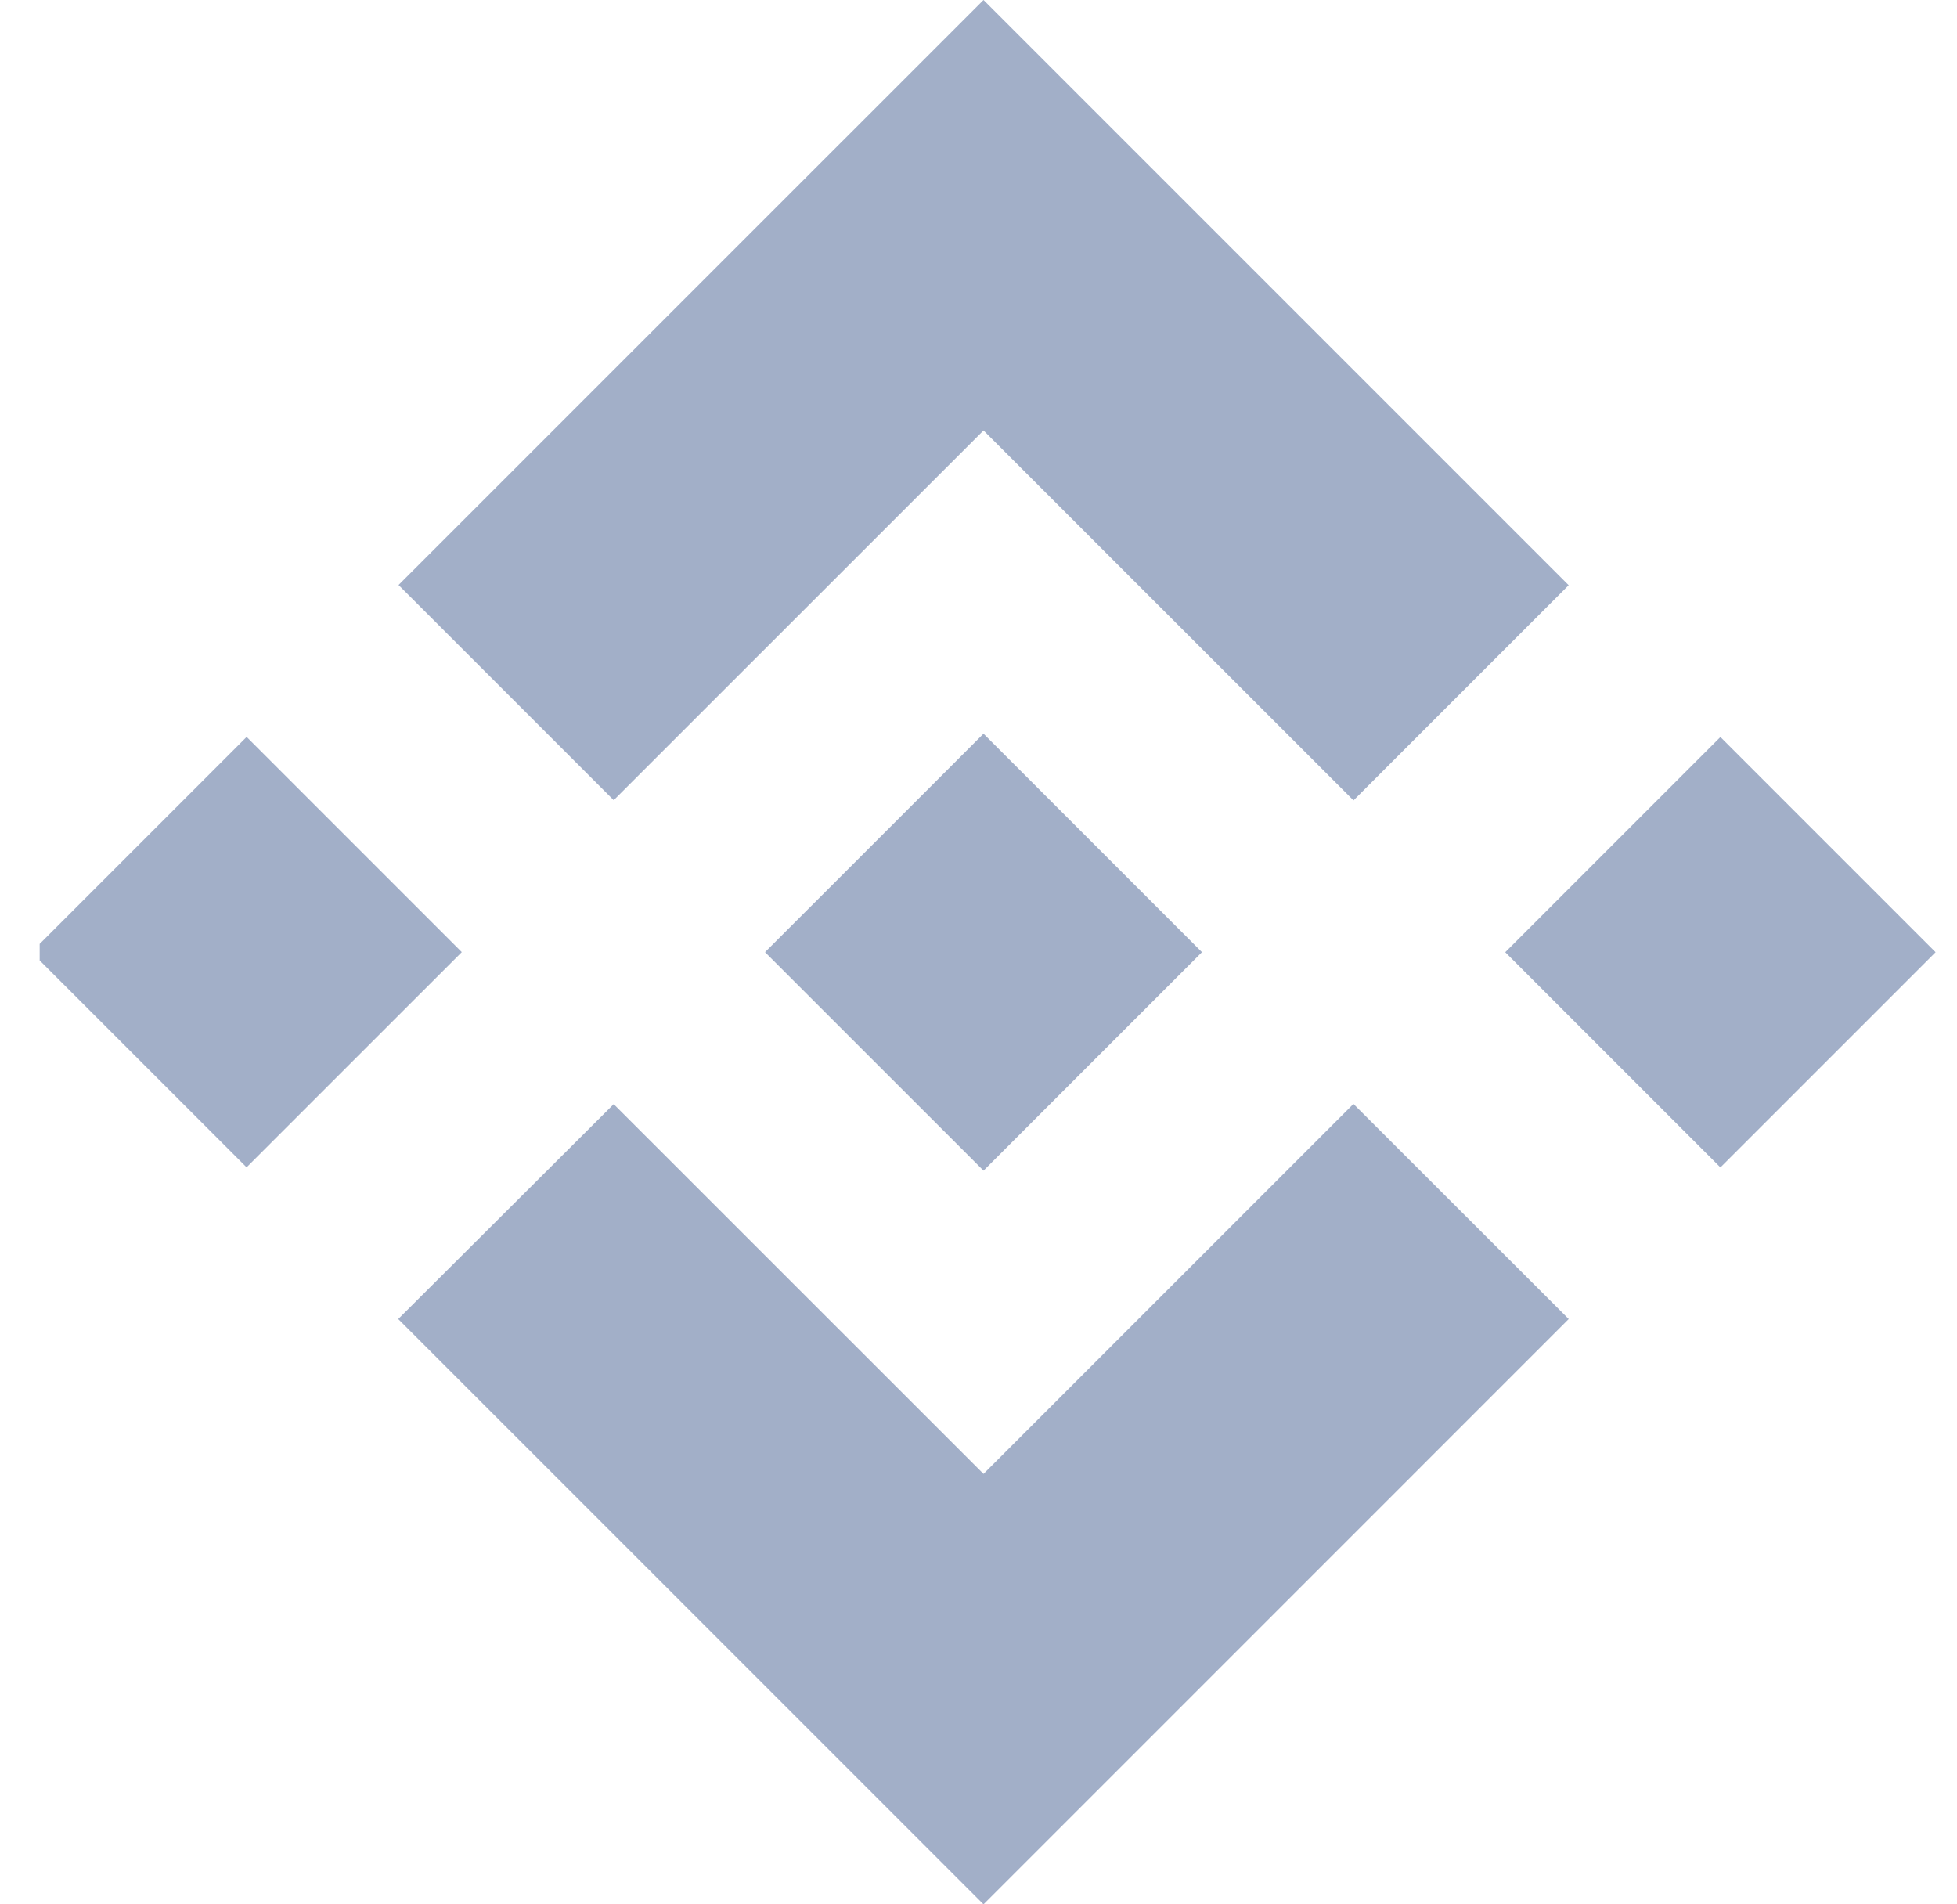 <svg width="37" height="36" viewBox="0 0 37 36" fill="none" xmlns="http://www.w3.org/2000/svg">
<g clip-path="url(#clip0_1005_5888)">
<path d="M11.603 15.127L18.595 8.137L25.59 15.131L29.658 11.063L18.595 0L7.535 11.059L11.603 15.127Z" fill="#A2AFC8"/>
<path d="M8.731 17.999L4.663 13.931L0.594 18L4.662 22.067L8.731 17.999Z" fill="#A2AFC8"/>
<path d="M11.603 20.873L18.595 27.863L25.589 20.869L29.659 24.935L29.657 24.937L18.595 36L7.535 24.941L7.529 24.935L11.603 20.873Z" fill="#A2AFC8"/>
<path d="M32.527 22.069L36.595 18.001L32.527 13.933L28.459 18.001L32.527 22.069Z" fill="#A2AFC8"/>
<path d="M22.721 17.998H22.723L18.595 13.87L15.544 16.921H15.544L15.193 17.271L14.47 17.994L14.465 18L14.47 18.006L18.595 22.13L22.723 18.002L22.724 18L22.721 17.998Z" fill="#A2AFC8"/>
</g>
<defs>
<clipPath id="clip0_1005_5888">
<rect width="36" height="36" fill="white" transform="translate(0.75)"/>
</clipPath>
</defs>
</svg>
